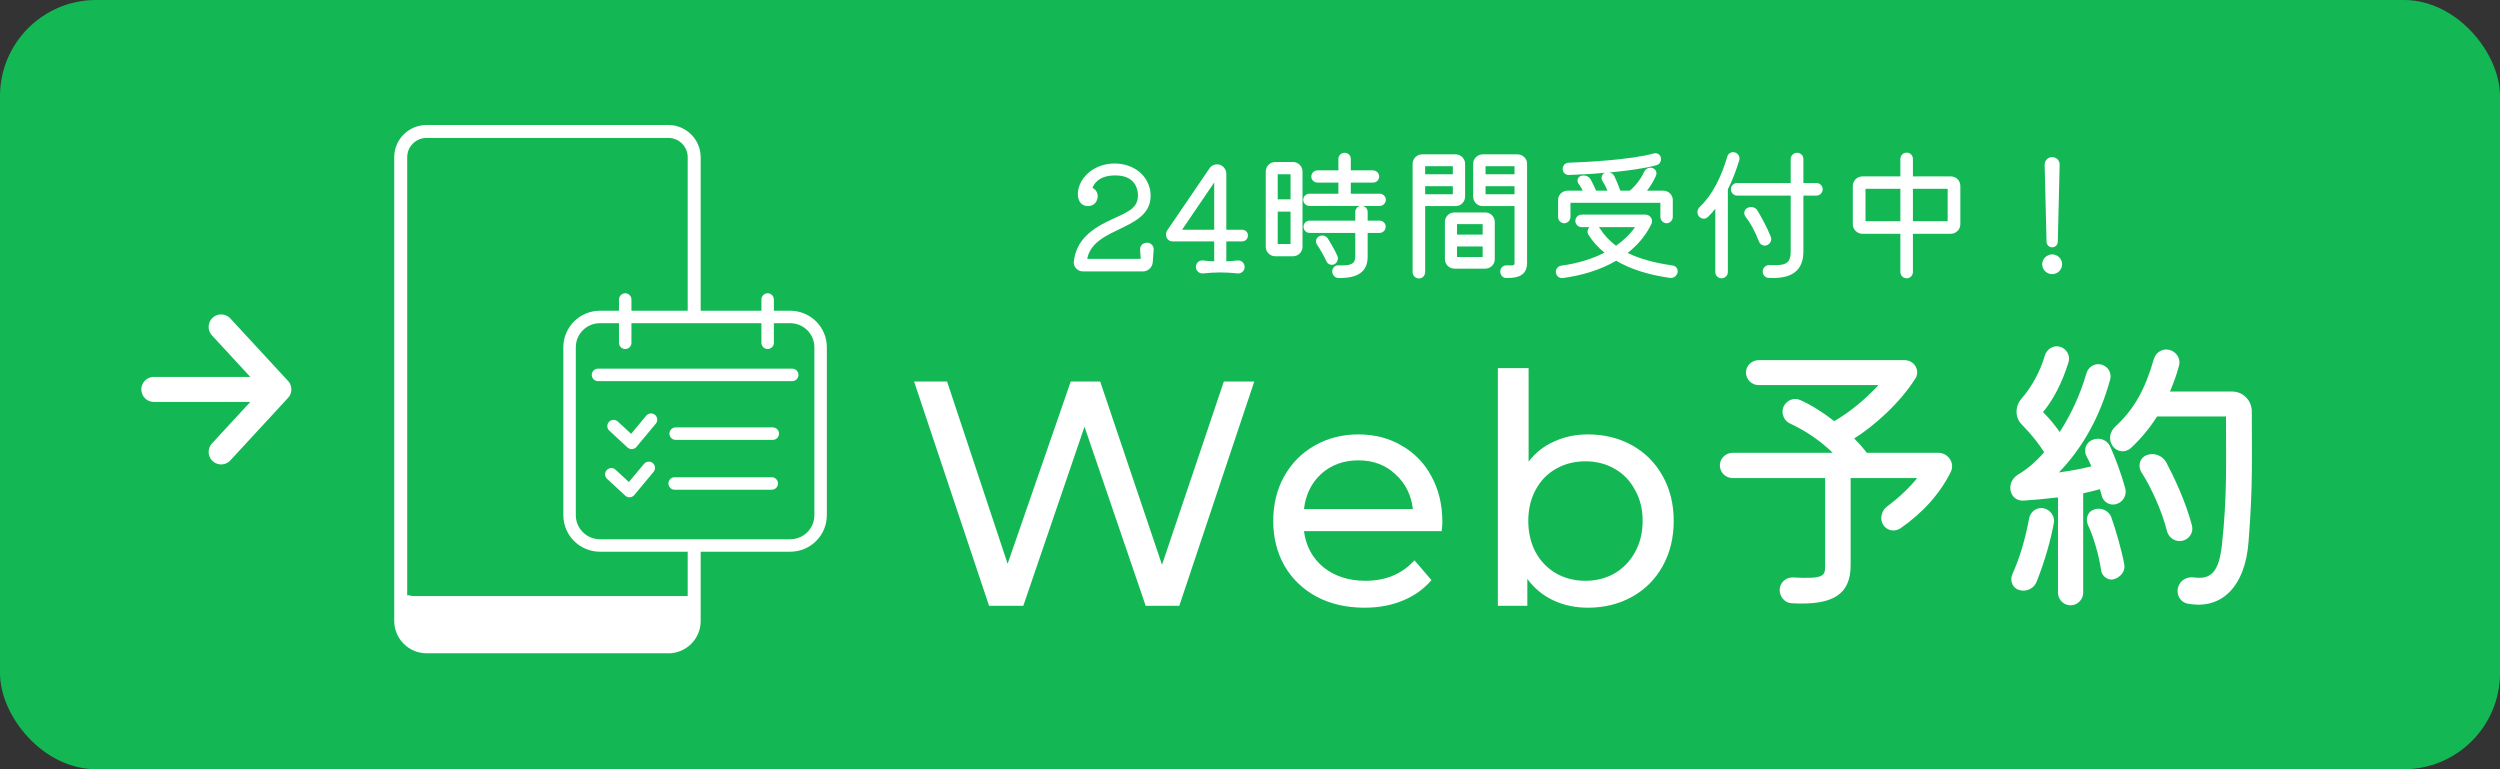 <svg width="260" height="80" viewBox="0 0 260 80" fill="none" xmlns="http://www.w3.org/2000/svg">
<rect x="0" y="0" width="260" height="80" fill="#333333" stroke="none"/>
<rect width="260" height="80" rx="10" fill="#13B855"/>
<path d="M213.425 25.721C213.095 25.721 212.84 25.452 212.84 25.137L212.645 17.132C212.63 16.697 212.99 16.337 213.425 16.337C213.86 16.337 214.219 16.697 214.204 17.132L214.01 25.137C214.01 25.452 213.755 25.721 213.425 25.721ZM213.425 28.51C212.87 28.51 212.391 28.06 212.391 27.49C212.391 26.921 212.87 26.456 213.425 26.456C213.995 26.456 214.459 26.921 214.459 27.49C214.459 28.045 213.995 28.51 213.425 28.51Z" fill="white"/>
<path d="M198.944 18.346H202.887C203.427 18.346 203.876 18.781 203.876 19.335V23.323C203.876 23.863 203.427 24.312 202.887 24.312H198.944V28.285C198.944 28.645 198.66 28.944 198.3 28.944C197.94 28.944 197.64 28.66 197.64 28.285V24.312H193.683C193.143 24.312 192.693 23.863 192.693 23.323V19.335C192.693 18.796 193.143 18.346 193.683 18.346H197.64V16.517C197.64 16.172 197.925 15.873 198.3 15.873C198.645 15.873 198.944 16.157 198.944 16.517V18.346ZM194.013 19.635V23.008H197.64V19.635H194.013ZM198.944 23.008H202.557V19.635H198.944V23.008Z" fill="white"/>
<path d="M180.881 16.682C180.522 17.837 180.132 18.826 179.697 19.695V28.3C179.697 28.645 179.397 28.944 179.037 28.944C178.693 28.944 178.393 28.66 178.393 28.3V21.719C178.153 22.019 177.898 22.289 177.628 22.558C177.374 22.828 176.939 22.798 176.684 22.498C176.459 22.214 176.489 21.794 176.774 21.524C178.078 20.295 179.022 18.391 179.637 16.293C179.742 15.933 180.102 15.738 180.447 15.858C180.791 15.963 180.986 16.337 180.881 16.682ZM187.552 19.036H188.916C189.261 19.036 189.561 19.32 189.561 19.68C189.561 20.04 189.276 20.34 188.916 20.34H187.552V26.171C187.552 28.69 185.573 28.989 183.924 28.899C183.565 28.884 183.295 28.555 183.325 28.18C183.355 27.82 183.67 27.55 184.044 27.565C185.588 27.625 186.233 27.505 186.233 26.171V20.34H180.656C180.312 20.34 180.012 20.055 180.012 19.68C180.012 19.32 180.312 19.036 180.656 19.036H186.233V16.532C186.233 16.188 186.533 15.888 186.892 15.888C187.252 15.888 187.552 16.172 187.552 16.532V19.036ZM183.774 25.497C183.445 25.631 183.07 25.467 182.935 25.122C182.53 24.087 182.081 23.233 181.541 22.544C181.301 22.229 181.391 21.794 181.721 21.629C182.096 21.434 182.545 21.539 182.77 21.884C183.22 22.618 183.819 23.758 184.164 24.627C184.299 24.972 184.119 25.347 183.774 25.497Z" fill="white"/>
<path d="M162.683 23.218C162.338 23.218 162.038 22.918 162.038 22.558V20.805C162.038 20.28 162.473 19.83 163.028 19.83H164.602C164.482 19.56 164.347 19.335 164.182 19.126C163.957 18.841 164.062 18.421 164.392 18.301C164.797 18.166 165.231 18.316 165.426 18.661C165.621 19.021 165.831 19.441 165.996 19.83H167.18C167.03 19.455 166.865 19.156 166.67 18.841C166.461 18.526 166.58 18.121 166.895 17.971C165.456 18.106 164.092 18.166 163.148 18.196C162.788 18.196 162.518 17.911 162.518 17.567C162.518 17.207 162.803 16.922 163.133 16.922C164.887 16.862 169.504 16.637 171.977 15.963C172.307 15.858 172.652 16.053 172.727 16.382C172.816 16.727 172.622 17.087 172.277 17.177C171.063 17.522 169.189 17.762 167.375 17.941C167.6 17.986 167.795 18.121 167.9 18.331C168.124 18.796 168.334 19.335 168.514 19.83H169.504C170.118 19.305 170.658 18.601 171.003 17.852C171.153 17.537 171.527 17.357 171.857 17.477C172.202 17.582 172.367 17.956 172.217 18.286C171.947 18.871 171.647 19.381 171.287 19.83H172.981C173.521 19.83 173.971 20.265 173.971 20.805V22.558C173.971 22.918 173.671 23.218 173.326 23.218C172.981 23.218 172.682 22.918 172.682 22.558V21.089H163.328V22.558C163.328 22.918 163.028 23.218 162.683 23.218ZM173.956 27.61C174.316 27.655 174.54 28 174.465 28.345C174.376 28.72 174.031 28.959 173.656 28.899C171.422 28.585 169.564 27.985 168.08 27.116C166.341 28.135 164.347 28.675 162.548 28.914C162.188 28.974 161.858 28.72 161.814 28.345C161.769 27.985 162.038 27.67 162.383 27.625C164.062 27.4 165.576 26.936 166.865 26.276C166.191 25.736 165.636 25.107 165.201 24.417C165.036 24.163 165.096 23.833 165.306 23.623H164.497C164.137 23.623 163.837 23.338 163.837 22.978C163.837 22.618 164.122 22.319 164.497 22.319H171.123C171.617 22.319 171.962 22.828 171.752 23.278C171.153 24.522 170.283 25.512 169.279 26.306C170.433 26.876 171.947 27.325 173.956 27.61ZM166.401 23.773C166.82 24.432 167.36 25.032 168.065 25.557C168.859 25.002 169.534 24.357 170.043 23.623H166.281C166.326 23.668 166.371 23.713 166.401 23.773Z" fill="white"/>
<path d="M152.369 17.027V20.445C152.369 20.985 151.934 21.434 151.379 21.434H148.216V28.3C148.216 28.66 147.931 28.959 147.572 28.959C147.197 28.959 146.912 28.66 146.912 28.3V17.027C146.912 16.502 147.362 16.053 147.901 16.053H151.379C151.919 16.053 152.369 16.487 152.369 17.027ZM154.197 16.053H157.825C158.365 16.053 158.815 16.487 158.815 17.027V27.31C158.815 28.45 158.155 28.944 156.656 28.914C156.296 28.914 156.011 28.6 156.026 28.225C156.026 27.85 156.341 27.58 156.701 27.595C157.48 27.625 157.51 27.61 157.51 27.31V21.434H154.197C153.658 21.434 153.208 21 153.208 20.445V17.027C153.208 16.502 153.658 16.053 154.197 16.053ZM151.094 18.121V17.282H148.216V18.121H151.094ZM157.51 18.121V17.282H154.497V18.121H157.51ZM148.216 19.366V20.205H151.094V19.366H148.216ZM154.497 19.366V20.205H157.51V19.366H154.497ZM151.259 22.094H154.467C155.007 22.094 155.457 22.529 155.457 23.083V26.951C155.457 27.505 155.007 27.94 154.467 27.94H151.259C150.72 27.94 150.27 27.505 150.27 26.951V23.083C150.27 22.544 150.705 22.094 151.259 22.094ZM154.197 24.402V23.308H151.529V24.402H154.197ZM151.529 25.631V26.726H154.197V25.631H151.529Z" fill="white"/>
<path d="M142.237 22.948H143.481C143.826 22.948 144.111 23.218 144.111 23.578C144.111 23.938 143.826 24.222 143.481 24.222H142.237V26.696C142.237 28.225 141.263 28.944 139.209 28.914C138.834 28.914 138.549 28.585 138.549 28.225C138.549 27.85 138.849 27.565 139.224 27.595C140.498 27.655 140.948 27.43 140.948 26.696V24.222H136.196C135.851 24.222 135.566 23.938 135.566 23.578C135.566 23.218 135.851 22.948 136.196 22.948H140.948V22.049C140.948 21.749 141.158 21.479 141.457 21.419H136.181C135.836 21.419 135.536 21.134 135.536 20.775C135.536 20.43 135.836 20.145 136.181 20.145H139.194V18.991H137.02C136.675 18.991 136.376 18.721 136.376 18.361C136.376 18.016 136.66 17.717 137.02 17.717H139.194V16.517C139.194 16.172 139.479 15.888 139.838 15.888C140.198 15.888 140.483 16.172 140.483 16.517V17.717H142.792C143.136 17.717 143.436 18.001 143.436 18.361C143.436 18.721 143.136 18.991 142.792 18.991H140.483V20.145H143.481C143.841 20.145 144.126 20.43 144.126 20.775C144.126 21.119 143.841 21.419 143.481 21.419H141.727C142.012 21.479 142.237 21.734 142.237 22.049V22.948ZM132.628 16.847H134.472C135.012 16.847 135.461 17.297 135.461 17.837V25.662C135.461 26.216 135.012 26.651 134.472 26.651H132.628C132.088 26.651 131.639 26.216 131.639 25.662V17.837C131.639 17.297 132.088 16.847 132.628 16.847ZM134.217 20.73V18.121H132.883V20.73H134.217ZM132.883 22.004V25.377H134.217V22.004H132.883ZM139.089 26.621C139.239 26.936 139.074 27.325 138.759 27.49C138.459 27.625 138.085 27.49 137.95 27.175C137.71 26.651 137.32 25.961 136.975 25.452C136.765 25.167 136.855 24.762 137.155 24.597C137.485 24.402 137.905 24.507 138.1 24.807C138.414 25.317 138.834 26.036 139.089 26.621Z" fill="white"/>
<path d="M125.109 28.435C124.704 28.465 124.374 28.165 124.374 27.76C124.374 27.355 124.704 27.056 125.109 27.086C125.469 27.131 125.888 27.175 126.278 27.175V25.107H121.931C121.661 25.107 121.421 24.942 121.316 24.687C121.226 24.432 121.256 24.148 121.406 23.938L125.768 17.537C125.993 17.177 126.428 17.012 126.863 17.132C127.252 17.267 127.537 17.657 127.537 18.061V23.893H129.171C129.516 23.893 129.786 24.148 129.786 24.492C129.786 24.837 129.516 25.107 129.171 25.107H127.537V27.175C127.927 27.175 128.347 27.131 128.707 27.086C129.111 27.056 129.441 27.355 129.441 27.76C129.441 28.165 129.111 28.465 128.707 28.435C127.432 28.3 126.383 28.3 125.109 28.435ZM126.278 18.976L122.935 23.893H126.278V18.976Z" fill="white"/>
<path d="M119.275 25.242C119.695 25.242 120.01 25.572 119.98 25.976L119.89 27.235C119.86 27.79 119.41 28.225 118.87 28.225H112.634C112.065 28.225 111.63 27.76 111.675 27.221C111.93 24.957 113.504 23.758 115.827 22.723C117.656 21.899 118.466 21.494 118.331 20.01C118.151 18.856 117.341 18.241 115.977 18.241C114.778 18.241 113.954 18.691 113.609 19.53C114.538 19.98 114.238 21.434 113.144 21.434C112.125 21.434 111.78 20.205 112.41 18.961C113.939 16.098 118.93 16.382 119.62 19.785C120.265 24.087 113.744 23.353 113.069 26.921H118.631C118.616 26.576 118.586 26.276 118.571 25.976C118.541 25.572 118.856 25.242 119.275 25.242Z" fill="white"/>
<path d="M219.457 46.423C220.006 47.642 220.616 49.289 221.043 50.845C221.196 51.546 220.769 52.247 220.067 52.43C219.427 52.613 218.725 52.217 218.573 51.516L218.39 50.875C217.841 51.028 217.231 51.18 216.652 51.302V61.64C216.652 62.342 216.072 62.952 215.34 62.952C214.608 62.952 214.029 62.342 214.029 61.64V51.729C212.717 51.882 211.467 52.004 210.43 52.065C208.966 52.126 208.539 50.174 209.881 49.35C210.827 48.801 211.742 48.008 212.595 47.032C212.016 46.118 211.162 45.05 210.278 44.166C209.546 43.434 209.546 42.275 210.217 41.482C211.315 40.232 212.199 38.585 212.656 36.999C212.839 36.328 213.541 35.871 214.212 36.054C214.913 36.237 215.34 36.969 215.127 37.67C214.456 39.805 213.571 41.543 212.474 42.854C213.114 43.495 213.693 44.196 214.212 44.928C215.371 43.129 216.347 41.055 216.987 38.829C217.17 38.158 217.871 37.731 218.542 37.914C219.244 38.097 219.64 38.798 219.457 39.469C218.42 43.281 216.621 46.545 214.12 49.137C215.432 48.954 216.56 48.74 217.505 48.496C217.353 48.161 217.201 47.825 217.018 47.49C216.652 46.819 216.926 46.026 217.597 45.752C218.298 45.447 219.122 45.721 219.457 46.423ZM234.187 42.733C234.187 47.612 234.309 50.509 233.852 56.303C233.516 61 231.046 63.47 227.478 62.769C226.746 62.616 226.289 61.823 226.533 61.061C226.715 60.36 227.447 59.933 228.21 60.055C230.009 60.299 230.772 59.384 231.077 56.7C231.625 51.607 231.503 48.527 231.503 43.312H224.337C223.544 44.562 222.598 45.691 221.562 46.636C220.982 47.124 220.128 47.002 219.701 46.362C219.274 45.752 219.396 44.928 219.976 44.379C221.928 42.58 223.086 40.537 224.001 37.334C224.215 36.633 224.916 36.206 225.618 36.389C226.35 36.572 226.807 37.304 226.624 38.005C226.38 38.951 226.045 39.835 225.679 40.72H232.144C233.272 40.72 234.157 41.635 234.187 42.733ZM226.959 56.242C226.258 56.395 225.557 55.938 225.374 55.267C224.886 53.284 223.788 50.784 222.72 49.137C222.293 48.466 222.537 47.612 223.239 47.337C224.001 47.032 224.886 47.368 225.282 48.069C226.075 49.564 227.325 52.187 227.966 54.657C228.149 55.358 227.691 56.09 226.959 56.242ZM212.535 52.857C213.236 53.01 213.724 53.681 213.602 54.382C213.266 56.212 212.656 58.377 211.803 60.512C211.528 61.214 210.735 61.579 210.003 61.366C209.332 61.183 208.997 60.421 209.271 59.75C210.034 58.072 210.613 56.151 211.04 53.864C211.193 53.162 211.864 52.735 212.535 52.857ZM219.579 53.803C220.006 54.992 220.677 57.31 220.921 58.682C221.074 59.353 220.555 60.055 219.823 60.238C219.244 60.421 218.573 59.902 218.512 59.292C218.298 57.767 217.688 55.694 217.17 54.657C216.835 53.955 217.14 53.193 217.749 53.01C218.451 52.705 219.335 53.101 219.579 53.803Z" fill="white"/>
<path d="M194.144 47.093H201.585C202.592 47.093 203.324 48.13 202.897 49.045C201.768 51.333 199.999 53.315 197.621 54.962C197.011 55.358 196.187 55.175 195.821 54.535C195.486 53.925 195.669 53.132 196.248 52.674C197.468 51.79 198.658 50.631 199.39 49.716H192.467V58.774C192.467 61.823 190.637 62.982 186.337 62.738C185.605 62.708 185.056 62.037 185.087 61.305C185.117 60.573 185.757 60.024 186.459 60.055C189.783 60.238 189.814 59.872 189.814 58.774V49.716H180.177C179.475 49.716 178.865 49.137 178.865 48.405C178.865 47.673 179.475 47.093 180.177 47.093H190.606C189.356 45.874 187.862 44.837 186.154 44.044C185.514 43.739 185.209 42.976 185.483 42.306C185.788 41.635 186.55 41.299 187.221 41.604C188.38 42.123 189.6 42.885 190.759 43.8C192.314 42.915 194.022 41.513 195.364 40.049H182.891C182.189 40.049 181.579 39.469 181.579 38.737C181.579 38.036 182.189 37.456 182.891 37.456H198.078C199.085 37.456 199.725 38.524 199.207 39.347C197.621 41.879 194.937 44.288 192.833 45.599C193.321 46.087 193.778 46.605 194.144 47.093Z" fill="white"/>
<path d="M56.935 17.912H54.237C53.864 17.912 53.566 17.615 53.566 17.244C53.566 16.873 53.864 16.576 54.237 16.576H56.928C57.3 16.576 57.599 16.873 57.599 17.244C57.599 17.615 57.3 17.912 56.928 17.912" fill="white"/>
<path d="M61.423 17.912H60.528C60.156 17.912 59.857 17.615 59.857 17.244C59.857 16.873 60.156 16.576 60.528 16.576H61.423C61.795 16.576 62.093 16.873 62.093 17.244C62.093 17.615 61.795 17.912 61.423 17.912Z" fill="white"/>
<path d="M70.405 59.232V16.353C70.405 15.863 70.002 15.463 69.51 15.463H44.37C43.878 15.463 43.476 15.863 43.476 16.353V59.232C43.476 59.722 43.878 60.123 44.37 60.123H69.51C70.002 60.123 70.405 59.722 70.405 59.232ZM41.672 16.353C41.672 14.877 42.872 13.675 44.355 13.675H69.495C70.978 13.675 72.186 14.869 72.186 16.345V61.91H41.672V16.353Z" fill="#13B855"/>
<path d="M44.361 15.455H69.501C69.993 15.455 70.396 15.856 70.396 16.346V59.233C70.396 59.722 69.993 60.123 69.501 60.123H44.361C43.869 60.123 43.467 59.722 43.467 59.233V16.346C43.467 15.856 43.869 15.455 44.361 15.455Z" fill="#13B855"/>
<path d="M72.192 64.594C72.192 66.071 70.992 67.272 69.509 67.272H44.368C42.885 67.272 41.678 66.078 41.678 64.602C41.678 64.602 41.678 64.602 41.678 64.594V61.917H72.199V64.594H72.192Z" fill="white"/>
<path d="M71.32 14.522H42.997C42.586 14.522 42.252 14.854 42.252 15.264V61.251C42.252 61.661 42.586 61.993 42.997 61.993H71.32C71.732 61.993 72.065 61.661 72.065 61.251V15.264C72.065 14.854 71.732 14.522 71.32 14.522Z" fill="#13B855"/>
<path d="M69.502 67.941H44.369C42.513 67.941 41.008 66.442 41 64.588V16.353C41 14.498 42.506 13 44.369 13H69.502C71.358 13 72.863 14.498 72.871 16.353V64.595C72.871 66.442 71.365 67.941 69.502 67.948M44.369 14.342C43.251 14.342 42.349 15.24 42.349 16.353V64.595C42.349 65.708 43.251 66.605 44.369 66.605H69.502C70.62 66.605 71.522 65.708 71.522 64.595V16.353C71.522 15.24 70.62 14.342 69.502 14.342H44.369Z" fill="white"/>
<path d="M82.181 32.964H62.398C60.652 32.964 59.236 34.373 59.236 36.111V53.583C59.236 55.321 60.652 56.73 62.398 56.73H82.181C83.927 56.73 85.343 55.321 85.343 53.583V36.111C85.343 34.373 83.927 32.964 82.181 32.964Z" fill="#13B855" stroke="white" stroke-width="1.296" stroke-linecap="round" stroke-linejoin="round"/>
<path d="M65.022 31.149V35.65" stroke="white" stroke-width="1.296" stroke-linecap="round" stroke-linejoin="round"/>
<path d="M79.836 31.149V35.65" stroke="white" stroke-width="1.296" stroke-linecap="round" stroke-linejoin="round"/>
<path d="M62.191 38.989H82.391" stroke="white" stroke-width="1.296" stroke-linecap="round" stroke-linejoin="round"/>
<path d="M63.81 44.314L65.698 46.058L67.706 43.645" fill="#13B855"/>
<path d="M63.81 44.314L65.698 46.058L67.706 43.645" stroke="white" stroke-width="1.296" stroke-linecap="round" stroke-linejoin="round"/>
<path d="M70.268 45.099H80.367" stroke="white" stroke-width="1.296" stroke-linecap="round" stroke-linejoin="round"/>
<path d="M63.578 49.326L65.465 51.071L67.474 48.658" fill="#13B855"/>
<path d="M63.578 49.326L65.465 51.071L67.474 48.658" stroke="white" stroke-width="1.296" stroke-linecap="round" stroke-linejoin="round"/>
<path d="M70.164 50.282H80.264" stroke="white" stroke-width="1.296" stroke-linecap="round" stroke-linejoin="round"/>
<path d="M165.138 45.179C166.848 45.179 168.38 45.556 169.734 46.311C171.089 47.066 172.144 48.121 172.899 49.476C173.676 50.831 174.065 52.396 174.065 54.173C174.065 55.949 173.676 57.526 172.899 58.903C172.144 60.257 171.089 61.312 169.734 62.067C168.38 62.822 166.848 63.2 165.138 63.2C163.827 63.2 162.628 62.944 161.54 62.434C160.452 61.923 159.553 61.179 158.842 60.202V63H155.777V38.283H158.975V48.01C159.686 47.078 160.574 46.378 161.64 45.912C162.706 45.423 163.872 45.179 165.138 45.179ZM164.871 60.402C166.004 60.402 167.014 60.146 167.902 59.636C168.813 59.103 169.524 58.37 170.034 57.437C170.567 56.482 170.834 55.394 170.834 54.173C170.834 52.951 170.567 51.874 170.034 50.942C169.524 49.987 168.813 49.254 167.902 48.743C167.014 48.232 166.004 47.977 164.871 47.977C163.761 47.977 162.75 48.232 161.84 48.743C160.929 49.254 160.219 49.987 159.708 50.942C159.197 51.874 158.942 52.951 158.942 54.173C158.942 55.394 159.197 56.482 159.708 57.437C160.219 58.37 160.929 59.103 161.84 59.636C162.75 60.146 163.761 60.402 164.871 60.402Z" fill="white"/>
<path d="M150.004 54.273C150.004 54.517 149.982 54.839 149.937 55.239H135.614C135.814 56.793 136.491 58.048 137.646 59.003C138.823 59.935 140.277 60.402 142.009 60.402C144.119 60.402 145.818 59.691 147.106 58.27L148.871 60.335C148.072 61.268 147.073 61.978 145.873 62.467C144.697 62.956 143.375 63.2 141.91 63.2C140.044 63.2 138.39 62.822 136.946 62.067C135.503 61.29 134.381 60.213 133.582 58.836C132.805 57.459 132.416 55.905 132.416 54.173C132.416 52.463 132.794 50.919 133.549 49.542C134.326 48.166 135.381 47.1 136.713 46.345C138.068 45.568 139.589 45.179 141.277 45.179C142.964 45.179 144.463 45.568 145.774 46.345C147.106 47.1 148.139 48.166 148.871 49.542C149.626 50.919 150.004 52.496 150.004 54.273ZM141.277 47.877C139.744 47.877 138.456 48.343 137.413 49.276C136.391 50.209 135.791 51.43 135.614 52.94H146.939C146.762 51.452 146.151 50.242 145.107 49.309C144.086 48.354 142.809 47.877 141.277 47.877Z" fill="white"/>
<path d="M130.442 39.683L122.648 63H119.15L112.788 44.379L106.425 63H102.861L95.066 39.683H98.497L104.793 58.636L111.355 39.683H114.42L120.849 58.736L127.278 39.683H130.442Z" fill="white"/>
<path d="M23 34L29 40.5L23 47M28.167 40.5H16" stroke="white" stroke-width="2.6" stroke-linecap="round" stroke-linejoin="round"/>
</svg>
